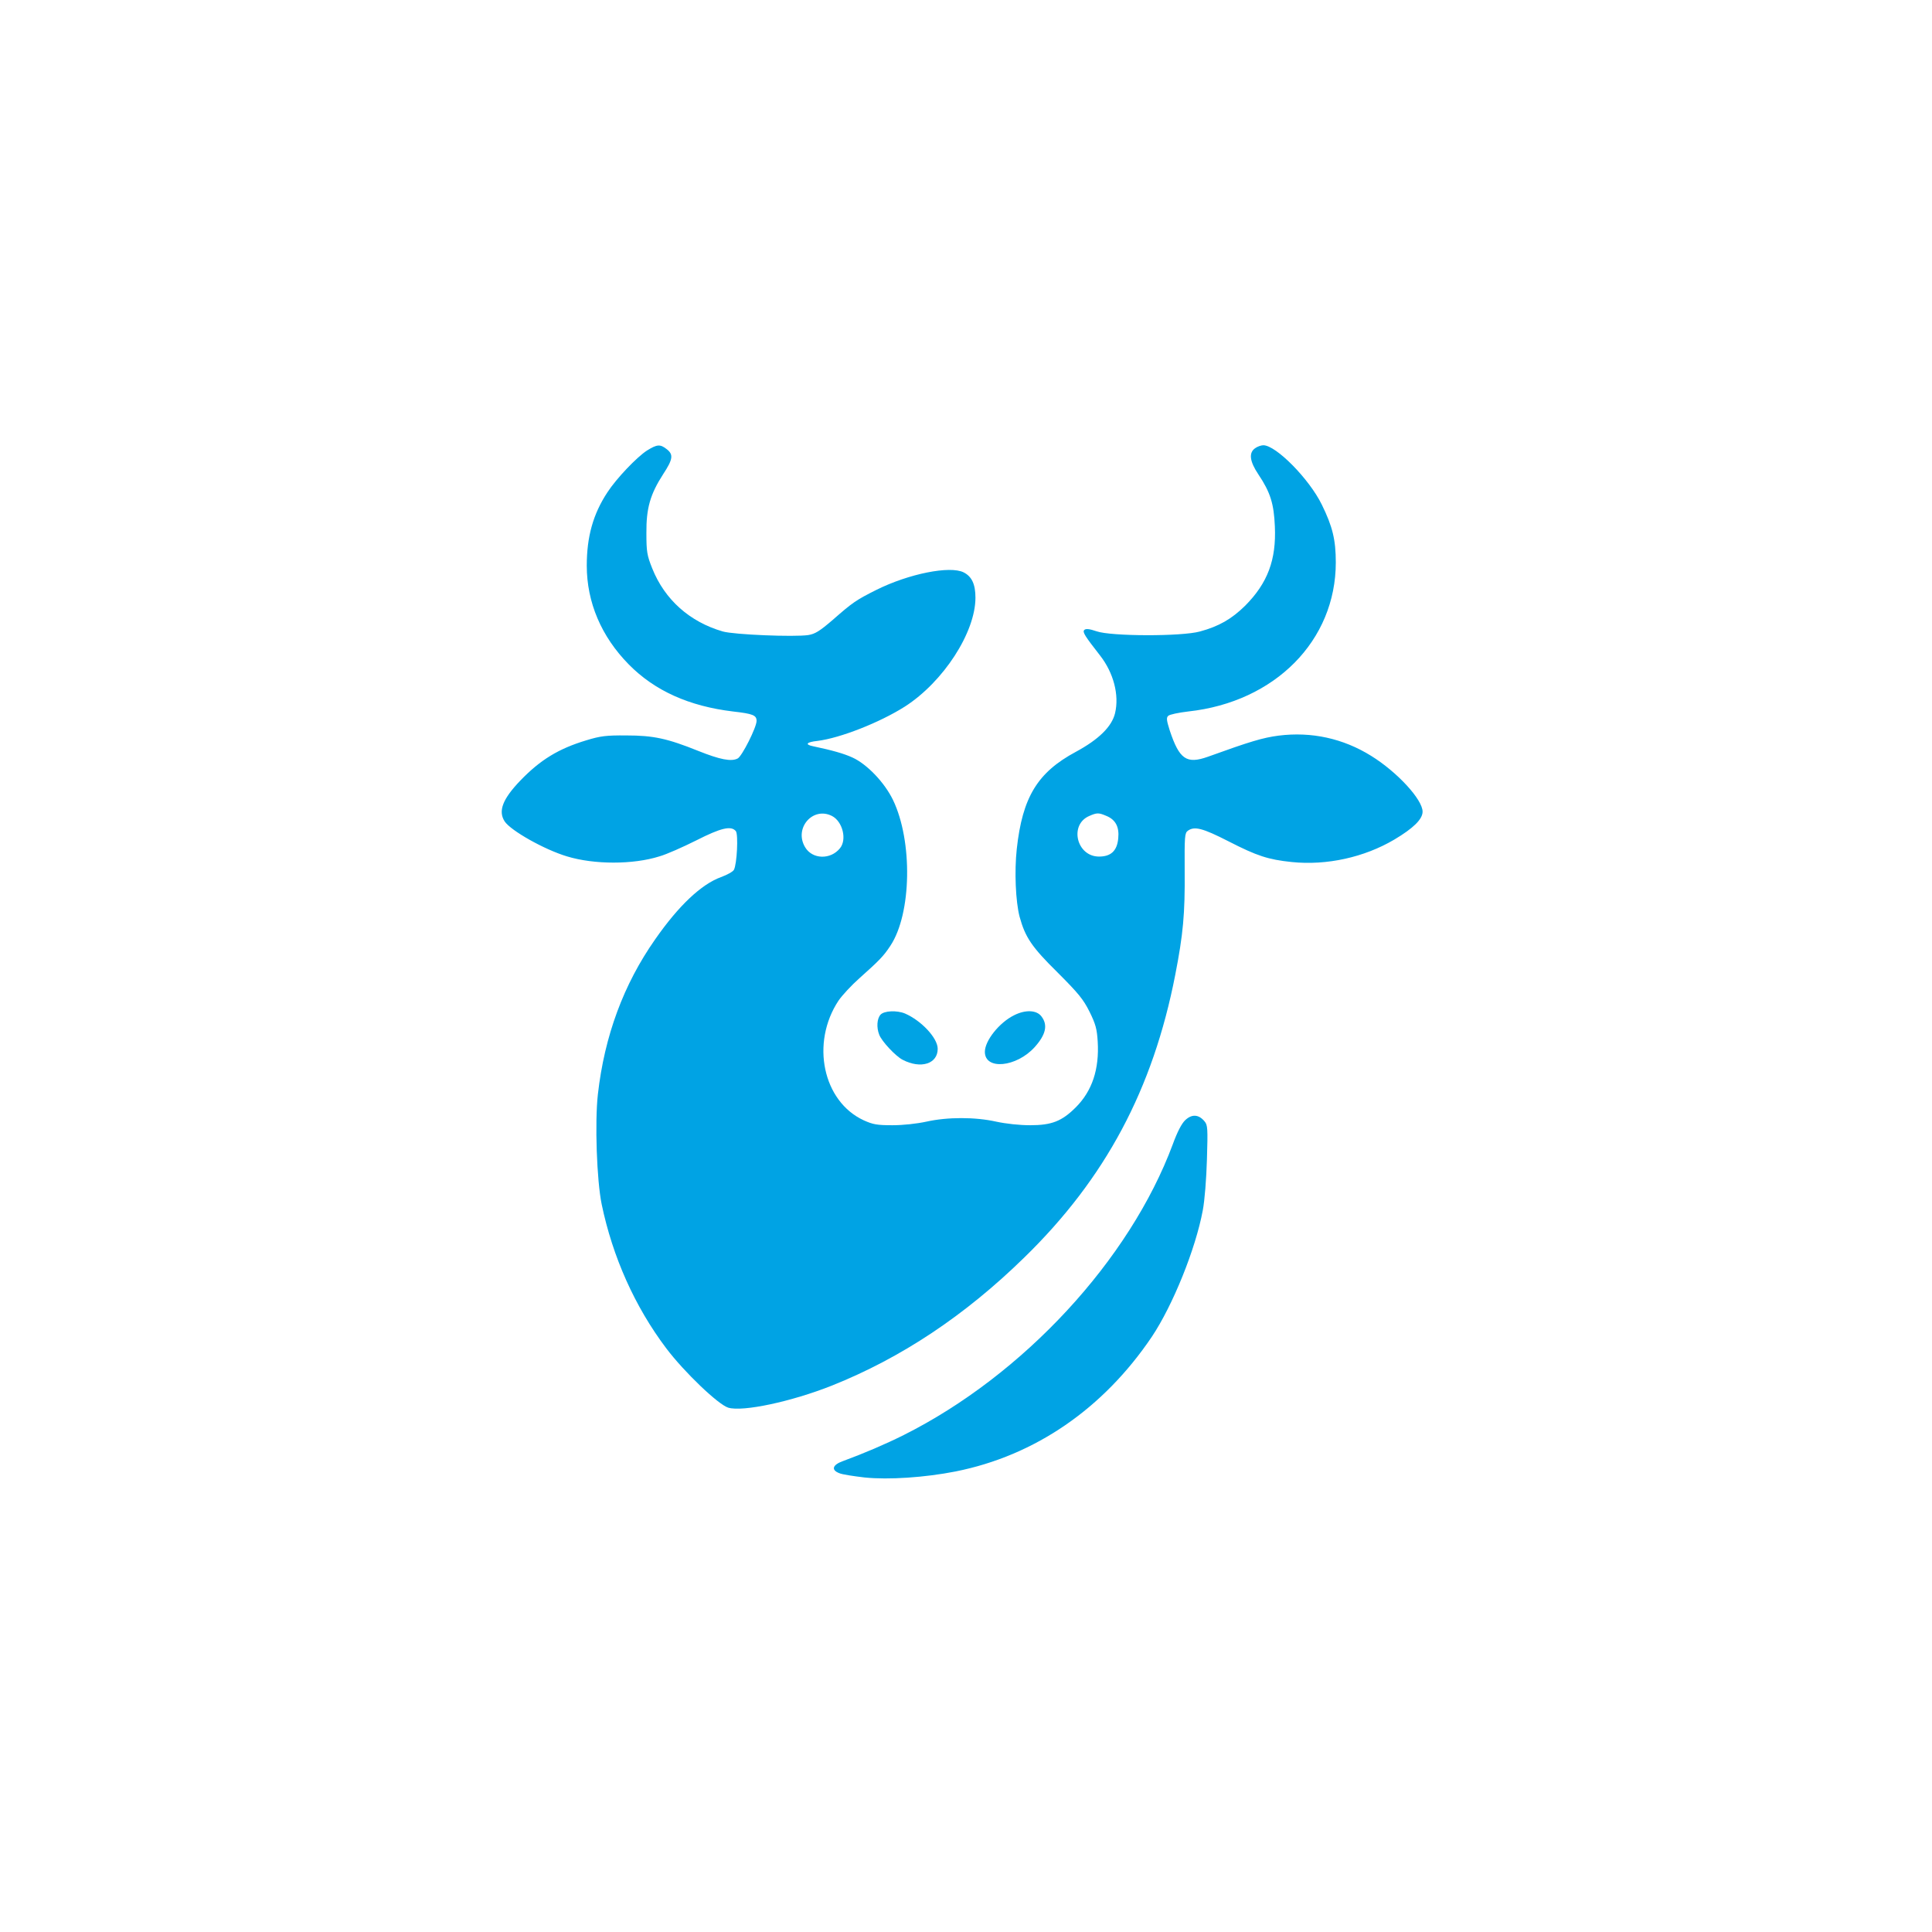 <?xml version="1.0" standalone="no"?>
<!DOCTYPE svg PUBLIC "-//W3C//DTD SVG 20010904//EN"
 "http://www.w3.org/TR/2001/REC-SVG-20010904/DTD/svg10.dtd">
<svg version="1.0" xmlns="http://www.w3.org/2000/svg"
 width="1024pt" height="1024pt" viewBox="0 0 1024 1024"
 preserveAspectRatio="xMidYMid meet">

<g transform="translate(0,1024) scale(0.1,-0.1)"
fill="#00a3e4" stroke="none">
<path d="M3429 7852 c-54 -35 -162 -148 -210 -222 -75 -114 -109 -234 -109
-388 0 -194 77 -376 223 -524 137 -139 319 -221 552 -249 106 -12 125 -20 125
-50 0 -34 -77 -187 -100 -199 -34 -18 -94 -6 -209 40 -164 66 -238 82 -381 82
-107 1 -138 -3 -213 -26 -146 -44 -243 -103 -349 -213 -94 -98 -119 -162 -83
-217 33 -49 210 -149 330 -185 144 -44 351 -44 490 0 39 11 126 50 196 85 130
66 184 79 209 49 14 -17 6 -175 -10 -205 -5 -10 -36 -27 -69 -39 -104 -38
-224 -151 -348 -329 -168 -239 -269 -513 -304 -821 -17 -149 -6 -458 20 -584
58 -279 176 -543 342 -763 95 -126 276 -299 329 -315 77 -23 335 32 549 117
368 147 705 371 1020 679 430 419 682 892 800 1498 42 215 52 324 50 551 -1
182 0 201 17 213 35 25 78 14 215 -56 152 -78 211 -97 336 -110 185 -19 384
25 543 119 101 60 150 108 150 148 0 64 -134 210 -273 296 -148 92 -316 129
-490 107 -84 -11 -151 -31 -375 -112 -113 -40 -151 -14 -202 139 -17 54 -19
68 -8 78 7 7 55 17 106 23 460 50 782 376 782 790 0 119 -17 190 -74 306 -67
137 -243 315 -310 315 -12 0 -32 -7 -44 -16 -34 -24 -29 -69 18 -139 63 -94
82 -155 87 -275 8 -177 -38 -300 -157 -420 -72 -71 -140 -110 -240 -137 -97
-27 -472 -26 -548 1 -38 13 -57 15 -65 7 -11 -11 3 -32 84 -136 71 -91 102
-209 79 -305 -17 -71 -86 -139 -208 -205 -203 -109 -283 -240 -313 -515 -13
-119 -6 -278 15 -359 30 -109 64 -160 202 -296 111 -111 136 -142 169 -208 32
-65 39 -91 43 -157 9 -148 -30 -263 -116 -349 -74 -74 -128 -95 -242 -95 -57
0 -129 8 -180 19 -112 25 -258 25 -370 0 -51 -11 -123 -19 -180 -19 -82 0
-103 4 -152 26 -217 100 -282 410 -134 634 19 28 69 82 112 120 104 93 127
116 163 171 113 170 119 555 14 773 -45 93 -138 190 -215 225 -46 21 -106 38
-210 60 -44 9 -33 22 25 28 120 15 329 97 463 182 204 131 374 393 374 577 0
71 -19 112 -62 134 -72 37 -291 -7 -462 -92 -110 -55 -128 -68 -234 -161 -69
-59 -92 -73 -128 -79 -76 -11 -393 2 -453 19 -176 51 -308 169 -374 334 -28
70 -31 89 -31 188 -1 131 20 205 89 312 52 79 55 104 19 132 -35 28 -52 26
-105 -7z m981 -1937 c56 -29 80 -125 42 -171 -50 -62 -147 -59 -185 6 -60 101
42 217 143 165z m1453 1 c50 -20 70 -59 64 -119 -6 -66 -38 -97 -102 -97 -119
0 -159 169 -52 215 41 18 50 18 90 1z"/>
<path d="M4667 4862 c-19 -21 -22 -68 -7 -106 13 -35 87 -114 124 -133 96 -50
186 -22 186 58 0 57 -86 149 -173 187 -43 18 -111 15 -130 -6z"/>
<path d="M5375 4859 c-79 -39 -155 -135 -155 -194 0 -98 167 -82 264 25 60 67
71 118 35 164 -26 33 -85 35 -144 5z"/>
<path d="M6282 4303 c-19 -18 -42 -62 -66 -128 -228 -613 -792 -1223 -1426
-1541 -98 -49 -213 -98 -322 -138 -56 -20 -64 -47 -20 -64 15 -7 76 -16 135
-23 127 -13 320 0 482 32 421 84 783 333 1040 714 111 166 232 465 270 670 10
52 19 167 22 270 5 165 4 182 -13 202 -31 37 -67 39 -102 6z"/>
</g>
</svg>
